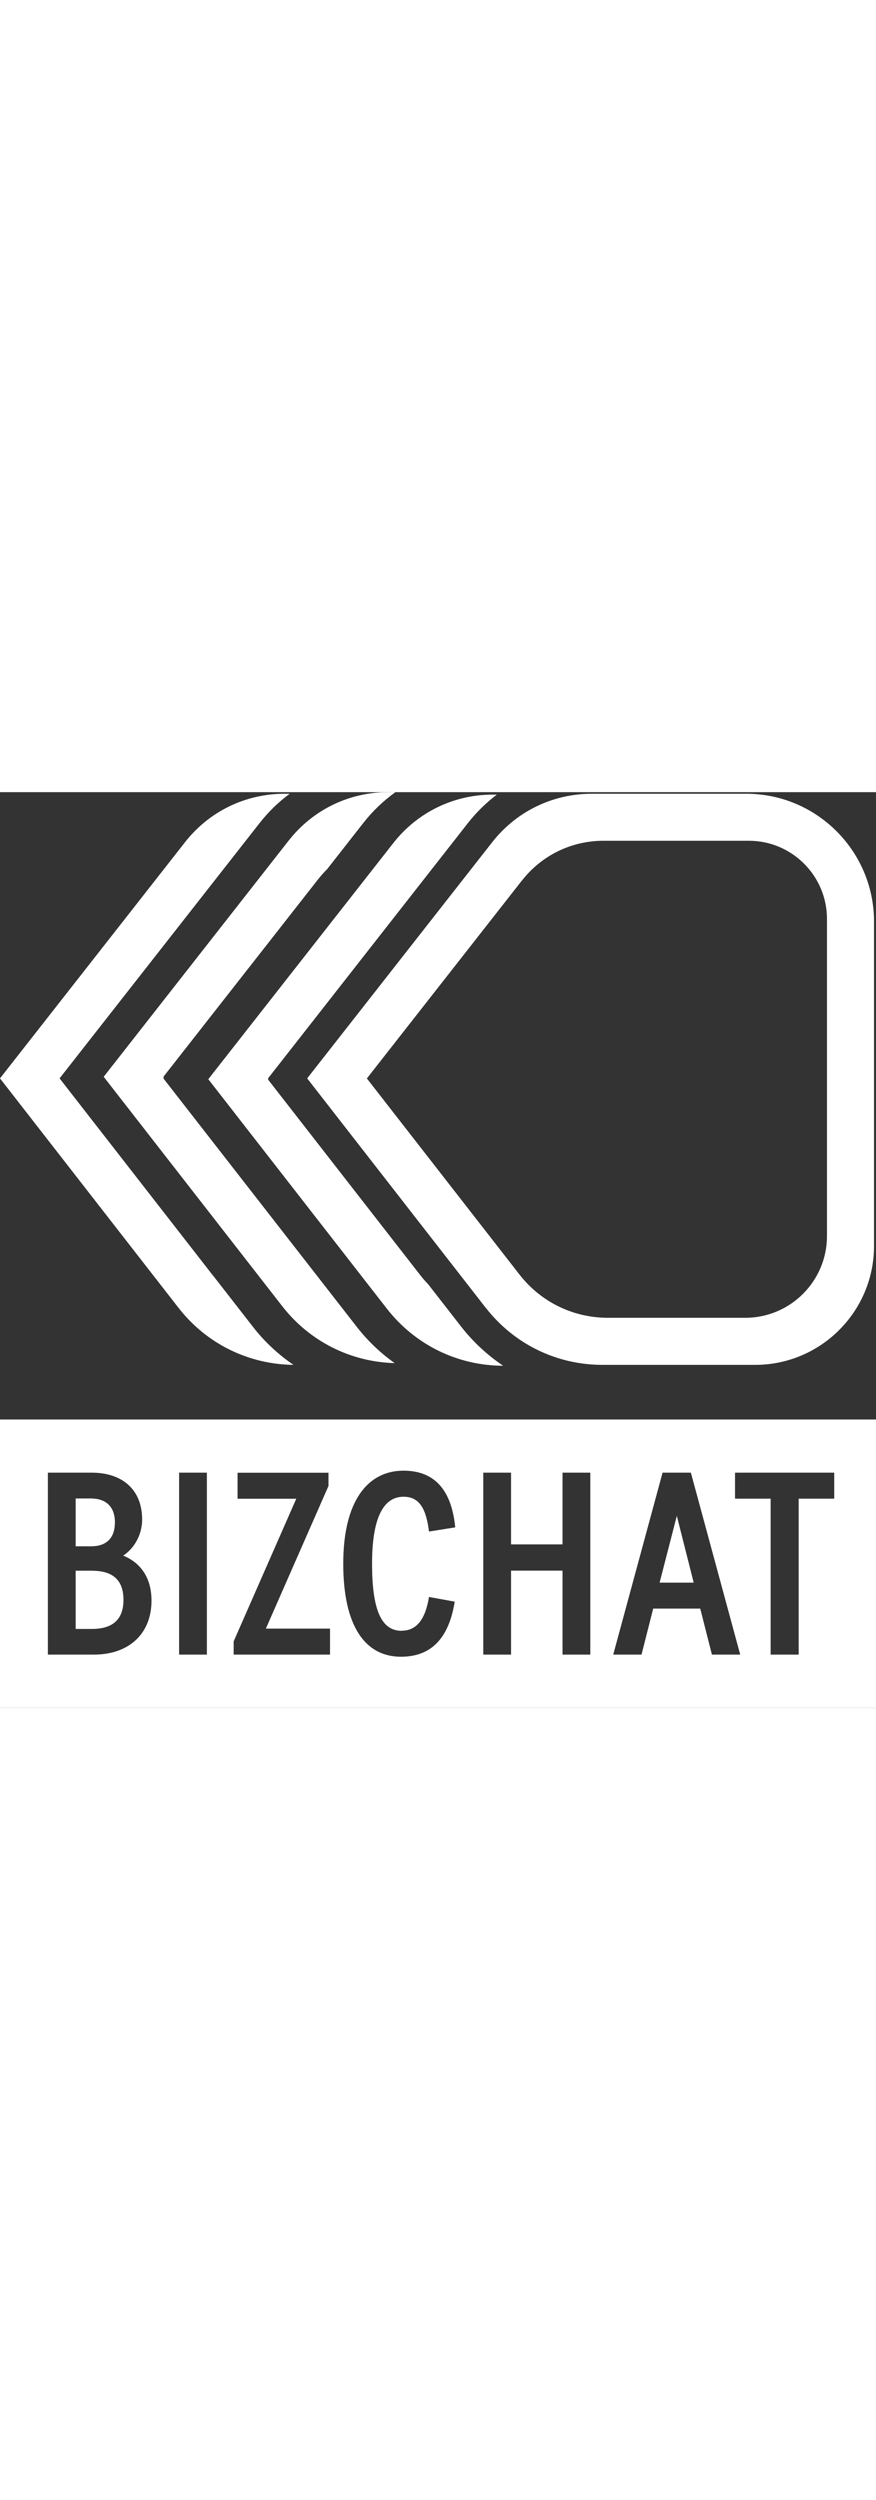 <svg xmlns="http://www.w3.org/2000/svg" width="50" style="fill:#fff" viewBox="0 0 136.51 142.62">
    <rect x="0" y="0" width="136.51" height="142.62" fill="#333333" stroke="none"/>
    <defs><style>.b{fill:#fff;}</style></defs><path class="b" d="M0,44.58L28.83,7.8C32.59,3,38.24,.25,44.34,.25h.8c-1.74,1.29-3.32,2.82-4.7,4.58L9.29,44.57h.01v.03l23.77,30.54c.11,.14,.23,.28,.34,.42l6.01,7.72c1.81,2.33,3.95,4.31,6.31,5.92-7.05-.08-13.57-3.31-17.91-8.88L0,44.58Z"/><path class="b" d="M16.16,44.33l27.82,35.73c4.26,5.47,10.62,8.68,17.53,8.87-2.21-1.56-4.21-3.46-5.92-5.66L25.45,44.57l.09-.11-.09-.11L49.62,13.51c.43-.54,.89-1.05,1.37-1.53l5.61-7.16c1.46-1.87,3.15-3.48,5.02-4.82h-1.13c-6.09,0-11.75,2.75-15.51,7.55L16.16,44.33Z"/><path class="b" d="M32.47,44.72l27.82,35.73c4.39,5.63,10.99,8.87,18.12,8.89-2.44-1.64-4.65-3.67-6.52-6.06l-5.14-6.6c-.42-.44-.83-.9-1.21-1.39l-23.78-30.54,.06-.08-.06-.08L72.91,4.82c1.33-1.69,2.85-3.18,4.52-4.44h-.63c-6.09,0-11.75,2.75-15.51,7.55l-28.83,36.78Z"/><path class="b" d="M75.7,80.31c4.4,5.65,11.03,8.89,18.19,8.89h23.8c10.2,0,18.51-8.3,18.51-18.51V20.16C136.2,9.18,127.27,.25,116.28,.25h-24.07c-6.09,0-11.75,2.75-15.51,7.55l-28.83,36.78,27.82,35.73Zm5.64-66.55c3.08-3.93,7.71-6.19,12.71-6.19h22.65c6.71,0,12.17,5.46,12.17,12.17v49.4c0,7.02-5.71,12.73-12.73,12.73h-21.4c-5.43,0-10.46-2.46-13.79-6.74l-23.78-30.54,24.17-30.84Z"/><g><path class="b" d="M0,97.71v44.91H136.51v-44.91H0Zm14.63,36.62H7.46v-28.34h6.84c4.74,0,7.85,2.63,7.85,7.29,0,2.67-1.5,4.7-2.95,5.63,2.59,1.05,4.41,3.32,4.41,7,0,5.18-3.52,8.42-8.99,8.42Zm17.61,0h-4.33v-28.34h4.33v28.34Zm19.19,0h-15.02v-2.06l9.76-22.22h-9.15v-4.05h14.17v2.06l-9.76,22.22h10v4.05Zm11.13-3.72c2.35,0,3.72-1.74,4.29-5.26l4.01,.73c-.97,6.07-3.97,8.58-8.38,8.58-5.51,0-8.99-4.66-8.99-14.49s3.85-14.49,9.39-14.49c4.45,0,7.45,2.55,8.06,8.83l-4.09,.65c-.45-3.64-1.54-5.42-3.97-5.42-3.24,0-4.9,3.52-4.9,10.44s1.34,10.44,4.58,10.44Zm29.43,3.72h-4.33v-13.08h-8.02v13.08h-4.33v-28.34h4.33v11.17h8.02v-11.17h4.33v28.34Zm18.95,0l-1.82-7.17h-7.33l-1.82,7.17h-4.41l7.69-28.34h4.41l7.69,28.34h-4.41Zm19.07-24.29h-5.55v24.29h-4.37v-24.29h-5.55v-4.05h15.46v4.05Z"/><path class="b" d="M17.91,113.77c0-2.47-1.38-3.76-3.77-3.76h-2.35v7.45h2.43c2.31,0,3.68-1.25,3.68-3.68Z"/><path class="b" d="M14.38,121.26h-2.59v9.07h2.55c3.2,0,4.9-1.46,4.9-4.53s-1.66-4.53-4.86-4.53Z"/><polygon class="b" points="102.79 123.12 108.1 123.12 105.47 112.72 102.79 123.12"/></g></svg>